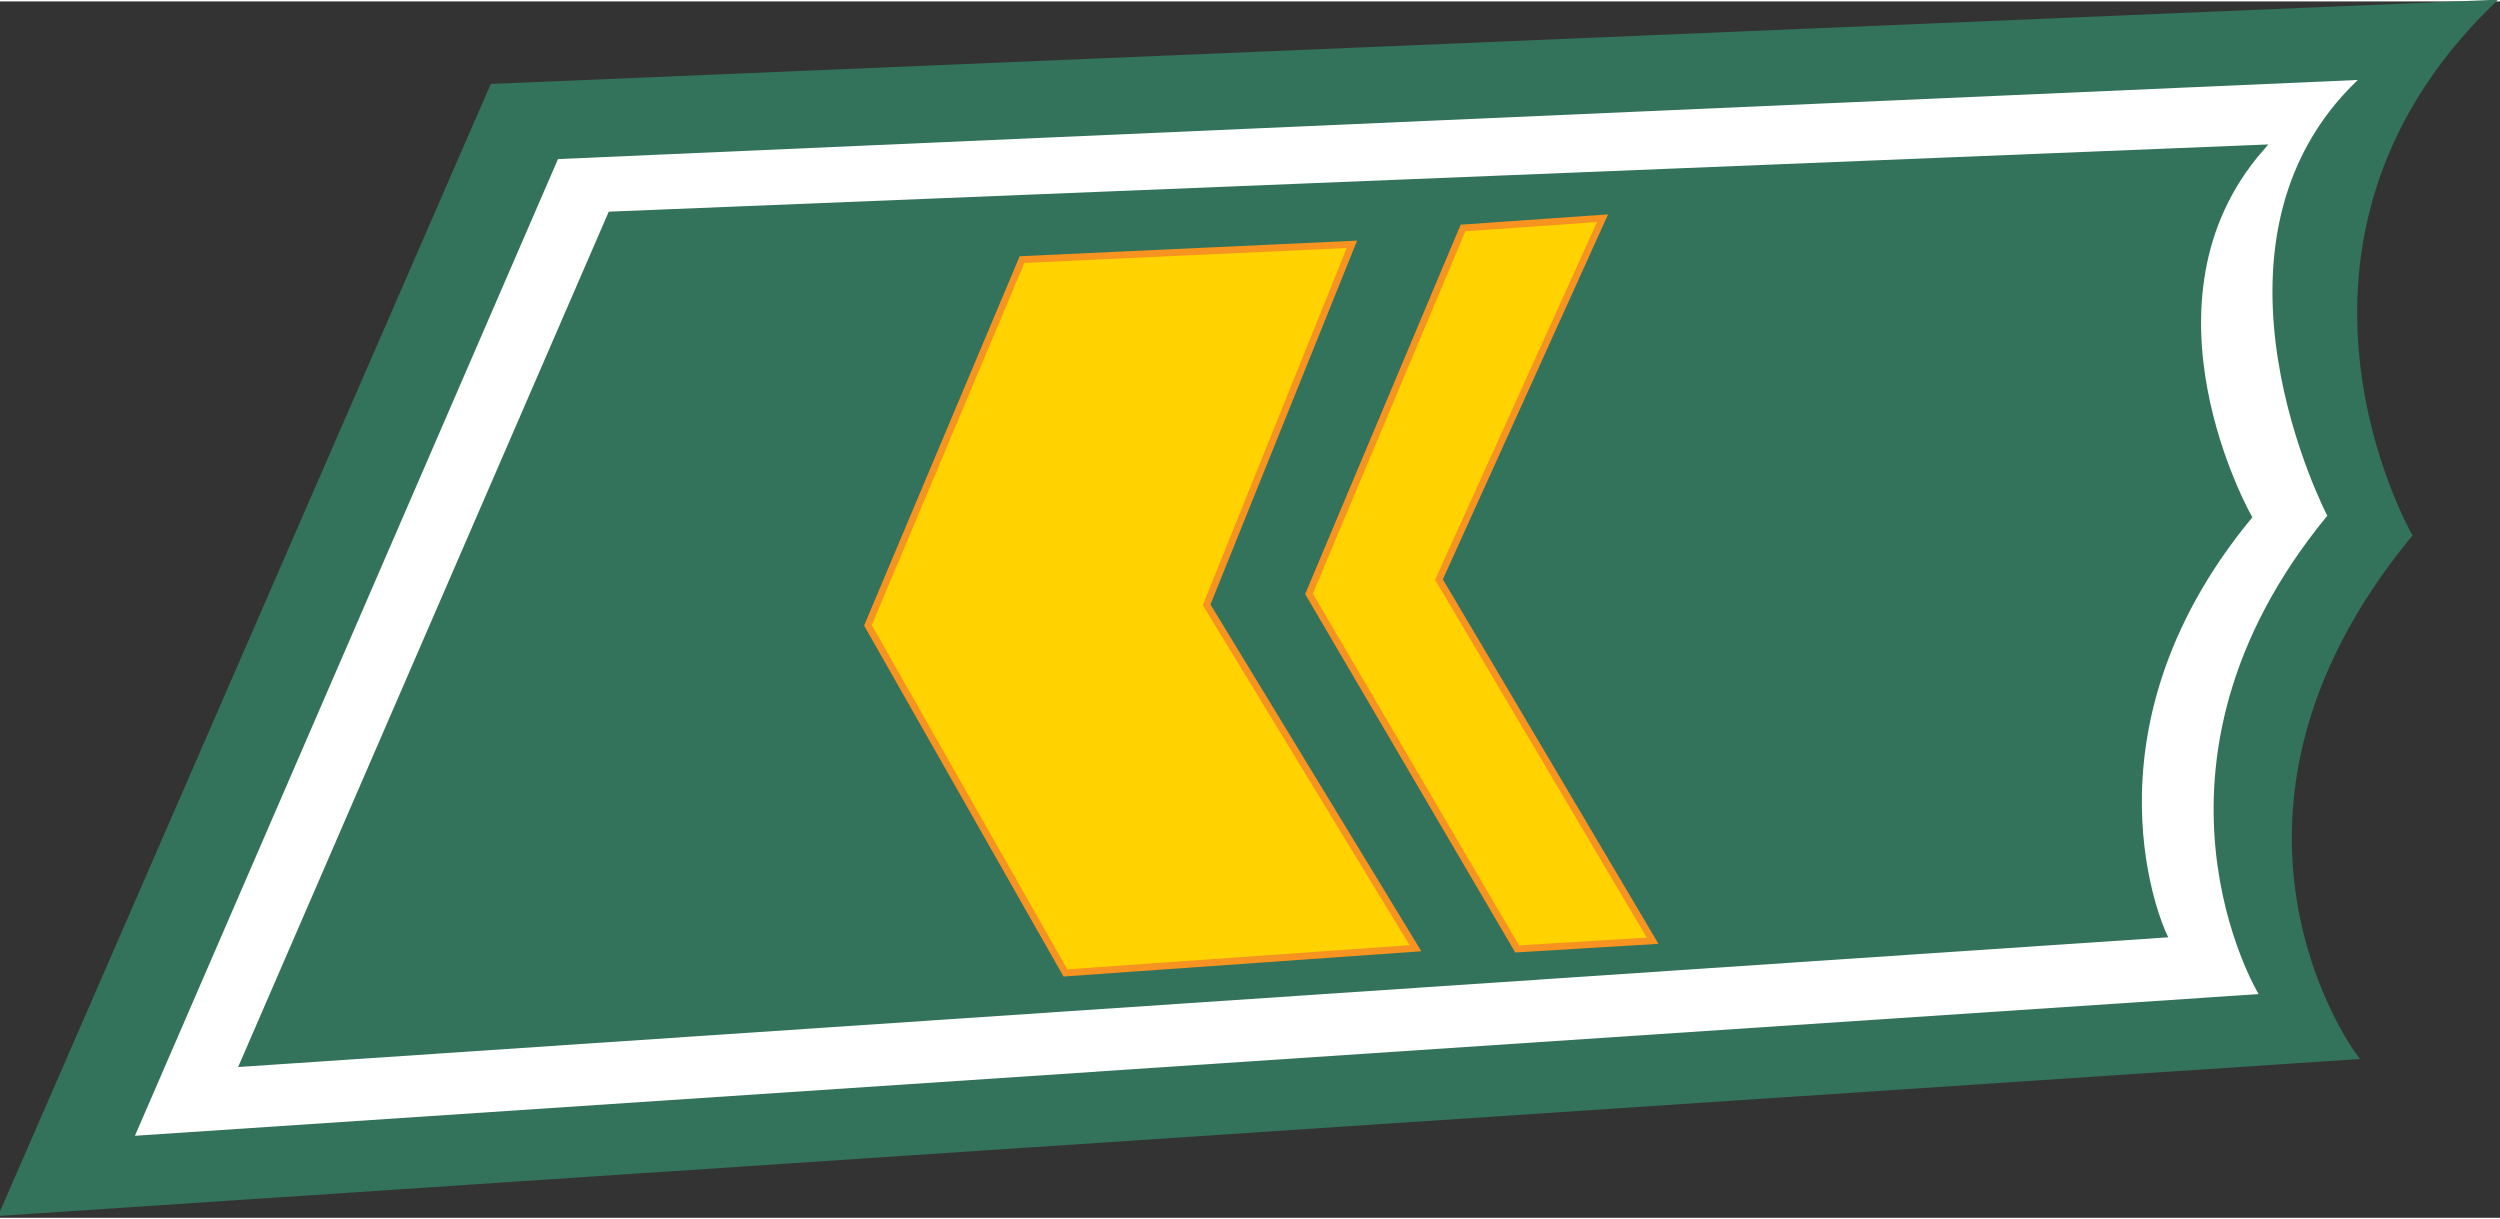 <?xml version="1.0" encoding="UTF-8" standalone="no"?>
<!-- Created with Inkscape (http://www.inkscape.org/) -->
<svg
   xmlns:svg="http://www.w3.org/2000/svg"
   xmlns="http://www.w3.org/2000/svg"
   version="1.0"
   width="450.382"
   height="219.643"
   viewBox="0 0 25.404 12.36"
   id="Layer_1"
   xml:space="preserve"><rect x="0" y="0" width="25.404" height="12.36" fill="#333333" stroke="none"/><defs
   id="defs26" />
<path
   d="M 25.296,0.02 L 5.01,0.872 L 0.034,12.304 L 23.916,10.716 C 23.916,10.716 22.105,8.304 24.474,5.422 C 24.474,5.422 22.785,2.479 25.296,0.02 z "
   style="fill:#33725b;fill-rule:evenodd"
   id="path3" />
<path
   d="M 25.296,0.02 L 5.01,0.872 L 0.034,12.304 L 23.916,10.716 C 23.916,10.716 22.105,8.304 24.474,5.422 C 24.474,5.422 22.785,2.479 25.296,0.02 z "
   style="fill:none;stroke:#33725b;stroke-width:0.069;stroke-miterlimit:3.864"
   id="path5" />
<path
   d="M 23.959,0.798 L 5.67,1.602 L 1.371,11.527 L 22.951,10.087 C 22.951,10.087 21.552,7.777 23.649,5.226 C 23.649,5.225 22.209,2.467 23.959,0.798"
   style="fill:white;fill-rule:evenodd"
   id="path7" />
<path
   d="M 22.971,1.491 L 6.209,2.17 L 2.474,10.79 L 21.98,9.479 C 21.98,9.479 21.026,7.454 22.846,5.238 C 22.846,5.238 21.61,3.054 22.971,1.491 z "
   style="fill:#33725b;fill-rule:evenodd"
   id="path9" />
<path
   d="M 22.971,1.491 L 6.209,2.17 L 2.474,10.79 L 21.98,9.479 C 21.98,9.479 21.026,7.454 22.846,5.238 C 22.846,5.238 21.61,3.054 22.971,1.491 z "
   style="fill:none;stroke:#33725b;stroke-width:0.069;stroke-miterlimit:3.864"
   id="path11" />
<polygon
   points="10.846,9.89 8.839,6.358 10.405,2.641 13.757,2.486 12.281,6.149 14.403,9.639 10.846,9.89 "
   transform="translate(-1.94996e-2,-1.800287e-2)"
   style="fill:#ffd200"
   id="polygon13" />
<polygon
   points="10.846,9.89 8.839,6.358 10.405,2.641 13.757,2.486 12.281,6.149 14.403,9.639 10.846,9.89 "
   transform="translate(-1.94996e-2,-1.800287e-2)"
   style="fill:none;stroke:#f79320;stroke-width:0.07;stroke-miterlimit:3.864"
   id="polygon15" />
<polygon
   points="15.436,9.646 13.321,6.038 14.886,2.32 16.304,2.221 14.642,5.893 16.813,9.563 15.436,9.646 "
   transform="translate(-1.94996e-2,-1.800287e-2)"
   style="fill:#ffd200"
   id="polygon17" />
<polygon
   points="15.436,9.646 13.321,6.038 14.886,2.32 16.304,2.221 14.642,5.893 16.813,9.563 15.436,9.646 "
   transform="translate(-1.94996e-2,-1.800287e-2)"
   style="fill:none;stroke:#f79320;stroke-width:0.07;stroke-miterlimit:3.864"
   id="polygon19" />


</svg>